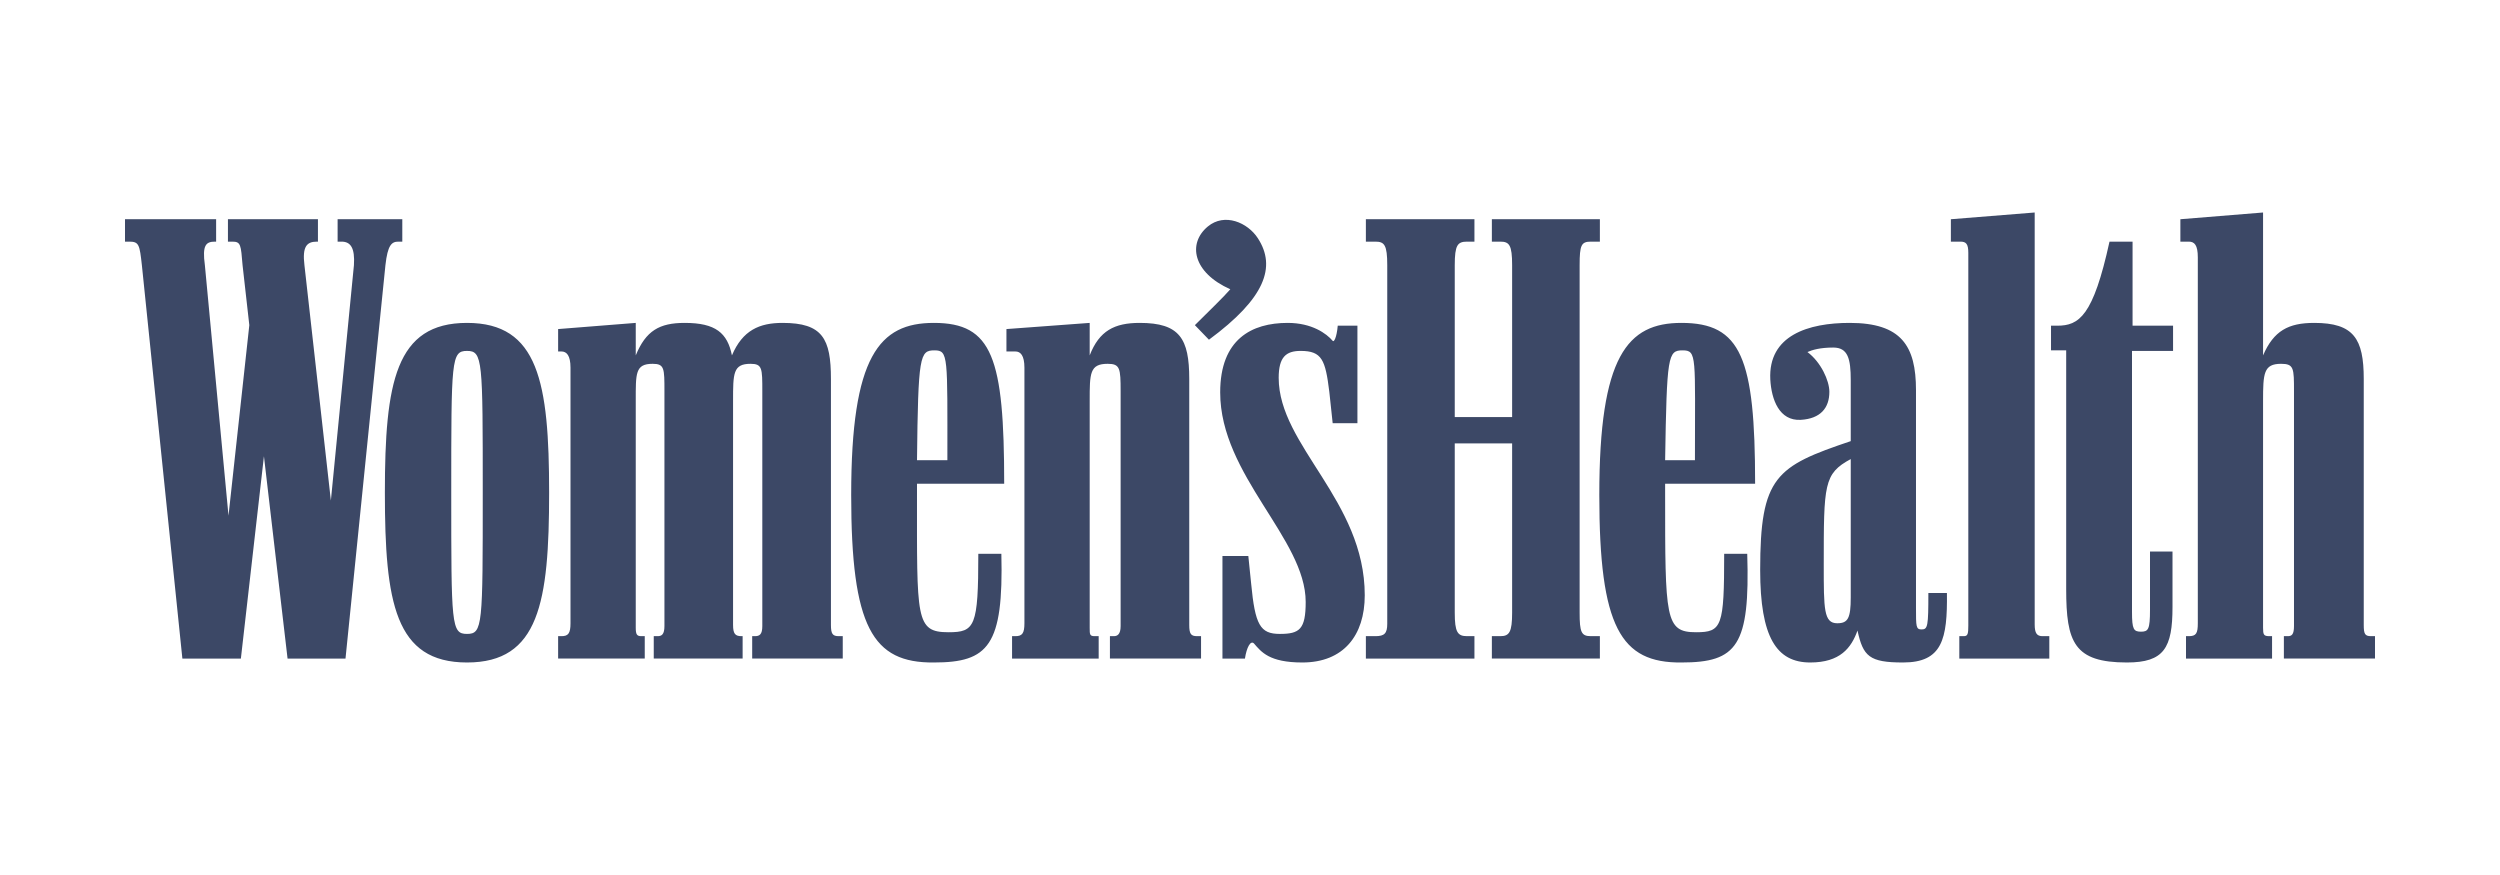 <svg width="200" height="70" viewBox="0 0 200 70" fill="none" xmlns="http://www.w3.org/2000/svg">
<path d="M27.64 52.686L30.834 21.214C31.014 19.601 31.329 19.331 31.869 19.331H32.184V17.538H27.009V19.331H27.325C28.044 19.331 28.404 19.825 28.314 21.214L26.47 40.044L24.355 21.214C24.174 19.735 24.534 19.331 25.345 19.331H25.435V17.538H18.235V19.331H18.595C19.27 19.331 19.27 19.601 19.405 21.214L19.945 26.012L18.28 41.254L16.39 21.214C16.165 19.601 16.48 19.331 17.2 19.331H17.29V17.538H10V19.331H10.36C11.125 19.331 11.17 19.601 11.35 21.214L14.59 52.686H19.27L21.115 36.501L23.005 52.686H27.64V52.686ZM58.645 32.064C58.645 29.867 58.645 29.105 60.04 29.105C60.985 29.105 60.985 29.463 60.985 31.301V50.086C60.985 50.758 60.76 50.893 60.4 50.893H60.175V52.685H67.42V50.893H67.105C66.61 50.893 66.475 50.713 66.475 49.996V30.316C66.475 27.087 65.8 25.832 62.605 25.832C60.76 25.832 59.41 26.415 58.555 28.431C58.194 26.639 57.25 25.832 54.775 25.832C52.75 25.832 51.67 26.46 50.86 28.431V25.832L44.65 26.325V28.118H44.92C45.325 28.118 45.64 28.431 45.64 29.419V49.861C45.64 50.668 45.46 50.893 44.92 50.893H44.65V52.685H51.58V50.893H51.31C50.95 50.893 50.86 50.758 50.86 50.22V32.064C50.86 29.867 50.815 29.105 52.21 29.105C53.155 29.105 53.155 29.463 53.155 31.301V50.086C53.155 50.758 52.93 50.893 52.615 50.893H52.3V52.685H59.41V50.893H59.32C58.825 50.893 58.645 50.713 58.645 49.996V32.064V32.064ZM109.27 52.686H117.955V50.893H117.369C116.605 50.893 116.38 50.579 116.38 49.01V35.471H120.97V49.01C120.97 50.578 120.745 50.893 120.025 50.893H119.349V52.685H127.99V50.893H127.27C126.504 50.893 126.37 50.578 126.37 49.01V21.214C126.37 19.601 126.504 19.331 127.27 19.331H127.99V17.538H119.349V19.331H120.025C120.745 19.331 120.97 19.601 120.97 21.214V33.363H116.38V21.214C116.38 19.601 116.605 19.331 117.369 19.331H117.955V17.538H109.27V19.331H110.035C110.755 19.331 110.98 19.601 110.98 21.214V49.906C110.98 50.668 110.755 50.893 110.035 50.893H109.27V52.686ZM174.88 52.686H181.765V50.893H181.54C181.09 50.893 181.045 50.758 181.045 50.22V32.064C181.045 29.867 181.091 29.105 182.485 29.105C183.519 29.105 183.519 29.463 183.519 31.301V50.086C183.519 50.758 183.34 50.893 183.025 50.893H182.71V52.685H190V50.893H189.685C189.19 50.893 189.1 50.713 189.1 49.996V30.316C189.1 27.087 188.29 25.832 185.14 25.832C183.07 25.832 181.9 26.46 181.045 28.431V17L174.43 17.538V19.331H175.106C175.555 19.331 175.825 19.601 175.825 20.587V49.861C175.825 50.668 175.69 50.893 175.106 50.893H174.88V52.686V52.686ZM37.36 52.999C43.12 52.999 43.93 48.203 43.93 39.416C43.93 30.584 43.075 25.832 37.36 25.832C31.645 25.832 30.79 30.584 30.79 39.416C30.79 48.203 31.6 52.999 37.36 52.999V52.999ZM80.965 52.686H87.894V50.893H87.579C87.175 50.893 87.175 50.758 87.175 50.22V32.064C87.175 29.867 87.175 29.105 88.614 29.105C89.604 29.105 89.65 29.463 89.65 31.301V50.086C89.65 50.758 89.38 50.893 89.109 50.893H88.794V52.685H96.084V50.893H95.769C95.274 50.893 95.14 50.713 95.14 49.996V30.316C95.14 27.087 94.374 25.832 91.179 25.832C89.155 25.832 87.939 26.46 87.175 28.431V25.832L80.515 26.325V28.118H81.235C81.64 28.118 81.954 28.431 81.954 29.419V49.861C81.954 50.668 81.775 50.893 81.235 50.893H80.965V52.686H80.965ZM144.82 52.999C147.205 52.999 148.105 51.834 148.599 50.444C149.049 52.506 149.544 52.999 152.244 52.999C155.394 52.999 155.799 51.117 155.754 47.441H154.269C154.269 50.086 154.224 50.355 153.729 50.355C153.279 50.355 153.279 50.131 153.279 48.651V31.212C153.279 27.67 152.11 25.832 147.969 25.832C144.685 25.832 141.444 26.818 141.624 30.36C141.714 31.974 142.345 33.678 144.054 33.588C145.629 33.498 146.349 32.647 146.349 31.346C146.349 30.45 145.674 28.97 144.595 28.163C144.999 27.984 145.629 27.804 146.664 27.804C147.835 27.804 148.059 28.701 148.059 30.404V35.291C142.074 37.308 140.814 38.115 140.814 45.602C140.814 50.983 142.12 52.999 144.82 52.999V52.999ZM134.515 52.999C138.969 52.999 140.004 51.655 139.779 44.303H137.934C137.934 50.131 137.754 50.579 135.685 50.579C133.21 50.579 133.21 49.503 133.21 39.506V38.698H140.409C140.409 28.612 139.284 25.832 134.514 25.832C130.194 25.832 127.944 28.478 127.944 39.595C127.945 50.175 129.655 53.045 134.515 52.999V52.999ZM74.709 52.999C79.075 52.999 80.29 51.655 80.109 44.303H78.265C78.265 50.131 77.995 50.579 75.88 50.579C73.225 50.579 73.36 49.503 73.36 39.506V38.698H80.335C80.335 28.612 79.39 25.832 74.71 25.832C70.346 25.832 68.095 28.478 68.095 39.595C68.095 50.175 69.805 53.045 74.709 52.999V52.999ZM156.745 52.686H163.945V50.893H163.405C162.955 50.893 162.775 50.668 162.775 49.952V17L156.07 17.538V19.331H156.835C157.285 19.331 157.465 19.51 157.465 20.228V50.041C157.465 50.713 157.42 50.893 157.105 50.893H156.745V52.686H156.745ZM104.185 52.999C107.47 52.999 109.18 50.847 109.18 47.62C109.18 40.044 102.295 35.65 102.295 30.225C102.295 28.566 102.88 28.073 104.05 28.073C105.76 28.073 106.03 28.791 106.345 31.346L106.614 33.856H108.594V26.056H107.02C106.93 27.043 106.706 27.401 106.614 27.266C106.12 26.684 104.95 25.832 103.015 25.832C100.135 25.832 97.615 27.132 97.615 31.391C97.615 38.026 104.455 43.092 104.455 48.158C104.455 50.355 103.961 50.713 102.385 50.713C100.811 50.713 100.406 49.996 100.091 46.679L99.866 44.481H97.796V52.686H99.595C99.731 51.789 100.046 51.207 100.315 51.475C100.9 52.148 101.53 52.999 104.185 52.999V52.999ZM165.295 47.127C165.295 51.386 165.925 52.999 170.154 52.999C173.125 52.999 173.8 51.834 173.8 48.562V44.123H172V48.786C172 50.355 171.865 50.534 171.28 50.534C170.695 50.534 170.56 50.355 170.56 48.965V28.073H173.845V26.056H170.605V19.331H168.76C167.455 25.294 166.331 26.056 164.575 26.056H164.081V28.028H165.295V47.127H165.295ZM37.36 50.713C36.1 50.713 36.1 49.996 36.1 39.416C36.1 28.791 36.1 28.073 37.36 28.073C38.62 28.073 38.62 28.791 38.62 39.416C38.62 50.041 38.62 50.713 37.36 50.713ZM96.715 27.177C101.214 23.859 102.115 21.349 100.63 19.062C99.82 17.807 97.974 17 96.624 18.121C95.004 19.466 95.409 21.797 98.425 23.142C97.884 23.77 96.624 24.981 95.59 26.012L96.715 27.177ZM146.98 49.861C145.9 49.861 145.9 48.741 145.9 45.199C145.9 38.743 145.9 37.891 148.059 36.726V47.799C148.059 49.458 147.835 49.861 146.98 49.861V49.861ZM73.36 36.816C73.45 28.432 73.585 28.029 74.755 28.029C75.88 28.029 75.79 28.477 75.79 36.816H73.36ZM133.21 36.816C133.345 28.432 133.435 28.029 134.605 28.029C135.775 28.029 135.595 28.477 135.595 36.816H133.21Z" fill="#3C4866"/>
</svg>
